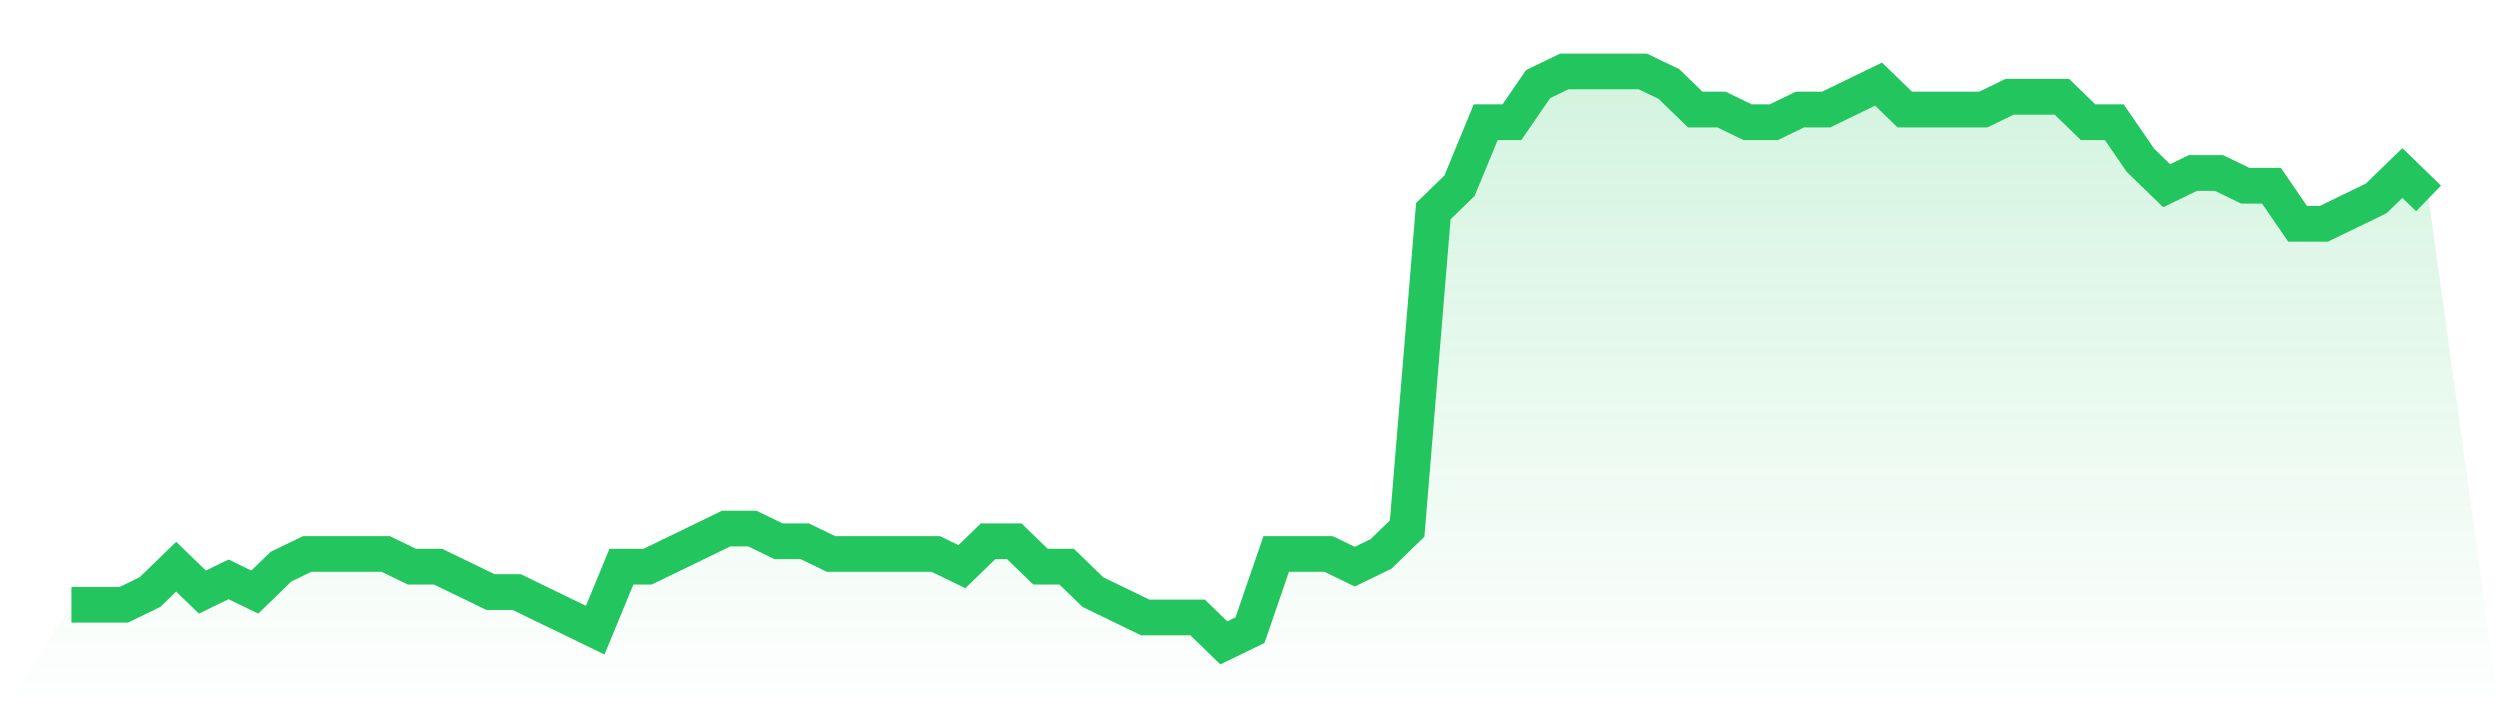 <svg viewBox="0 0 140 40" xmlns="http://www.w3.org/2000/svg">
<defs>
<linearGradient id="gradient" x1="0" x2="0" y1="0" y2="1">
<stop offset="0%" stop-color="#22c55e" stop-opacity="0.2"/>
<stop offset="100%" stop-color="#22c55e" stop-opacity="0"/>
</linearGradient>
</defs>
<path d="M4,33.867 L4,33.867 L5.467,33.867 L6.933,33.867 L8.4,33.156 L9.867,31.733 L11.333,33.156 L12.8,32.444 L14.267,33.156 L15.733,31.733 L17.2,31.022 L18.667,31.022 L20.133,31.022 L21.6,31.022 L23.067,31.733 L24.533,31.733 L26,32.444 L27.467,33.156 L28.933,33.156 L30.4,33.867 L31.867,34.578 L33.333,35.289 L34.8,31.733 L36.267,31.733 L37.733,31.022 L39.2,30.311 L40.667,29.6 L42.133,29.6 L43.6,30.311 L45.067,30.311 L46.533,31.022 L48,31.022 L49.467,31.022 L50.933,31.022 L52.4,31.022 L53.867,31.733 L55.333,30.311 L56.8,30.311 L58.267,31.733 L59.733,31.733 L61.2,33.156 L62.667,33.867 L64.133,34.578 L65.6,34.578 L67.067,34.578 L68.533,36 L70,35.289 L71.467,31.022 L72.933,31.022 L74.4,31.022 L75.867,31.733 L77.333,31.022 L78.8,29.6 L80.267,11.822 L81.733,10.4 L83.2,6.844 L84.667,6.844 L86.133,4.711 L87.6,4 L89.067,4 L90.533,4 L92,4 L93.467,4.711 L94.933,6.133 L96.4,6.133 L97.867,6.844 L99.333,6.844 L100.8,6.133 L102.267,6.133 L103.733,5.422 L105.2,4.711 L106.667,6.133 L108.133,6.133 L109.6,6.133 L111.067,6.133 L112.533,5.422 L114,5.422 L115.467,5.422 L116.933,6.844 L118.4,6.844 L119.867,8.978 L121.333,10.4 L122.8,9.689 L124.267,9.689 L125.733,10.4 L127.2,10.4 L128.667,12.533 L130.133,12.533 L131.6,11.822 L133.067,11.111 L134.533,9.689 L136,11.111 L140,40 L0,40 z" fill="url(#gradient)"/>
<path d="M4,33.867 L4,33.867 L5.467,33.867 L6.933,33.867 L8.4,33.156 L9.867,31.733 L11.333,33.156 L12.8,32.444 L14.267,33.156 L15.733,31.733 L17.2,31.022 L18.667,31.022 L20.133,31.022 L21.6,31.022 L23.067,31.733 L24.533,31.733 L26,32.444 L27.467,33.156 L28.933,33.156 L30.4,33.867 L31.867,34.578 L33.333,35.289 L34.8,31.733 L36.267,31.733 L37.733,31.022 L39.2,30.311 L40.667,29.6 L42.133,29.6 L43.6,30.311 L45.067,30.311 L46.533,31.022 L48,31.022 L49.467,31.022 L50.933,31.022 L52.4,31.022 L53.867,31.733 L55.333,30.311 L56.8,30.311 L58.267,31.733 L59.733,31.733 L61.2,33.156 L62.667,33.867 L64.133,34.578 L65.6,34.578 L67.067,34.578 L68.533,36 L70,35.289 L71.467,31.022 L72.933,31.022 L74.4,31.022 L75.867,31.733 L77.333,31.022 L78.8,29.6 L80.267,11.822 L81.733,10.4 L83.2,6.844 L84.667,6.844 L86.133,4.711 L87.6,4 L89.067,4 L90.533,4 L92,4 L93.467,4.711 L94.933,6.133 L96.4,6.133 L97.867,6.844 L99.333,6.844 L100.8,6.133 L102.267,6.133 L103.733,5.422 L105.2,4.711 L106.667,6.133 L108.133,6.133 L109.6,6.133 L111.067,6.133 L112.533,5.422 L114,5.422 L115.467,5.422 L116.933,6.844 L118.4,6.844 L119.867,8.978 L121.333,10.4 L122.8,9.689 L124.267,9.689 L125.733,10.4 L127.2,10.4 L128.667,12.533 L130.133,12.533 L131.6,11.822 L133.067,11.111 L134.533,9.689 L136,11.111" fill="none" stroke="#22c55e" stroke-width="2"/>
</svg>